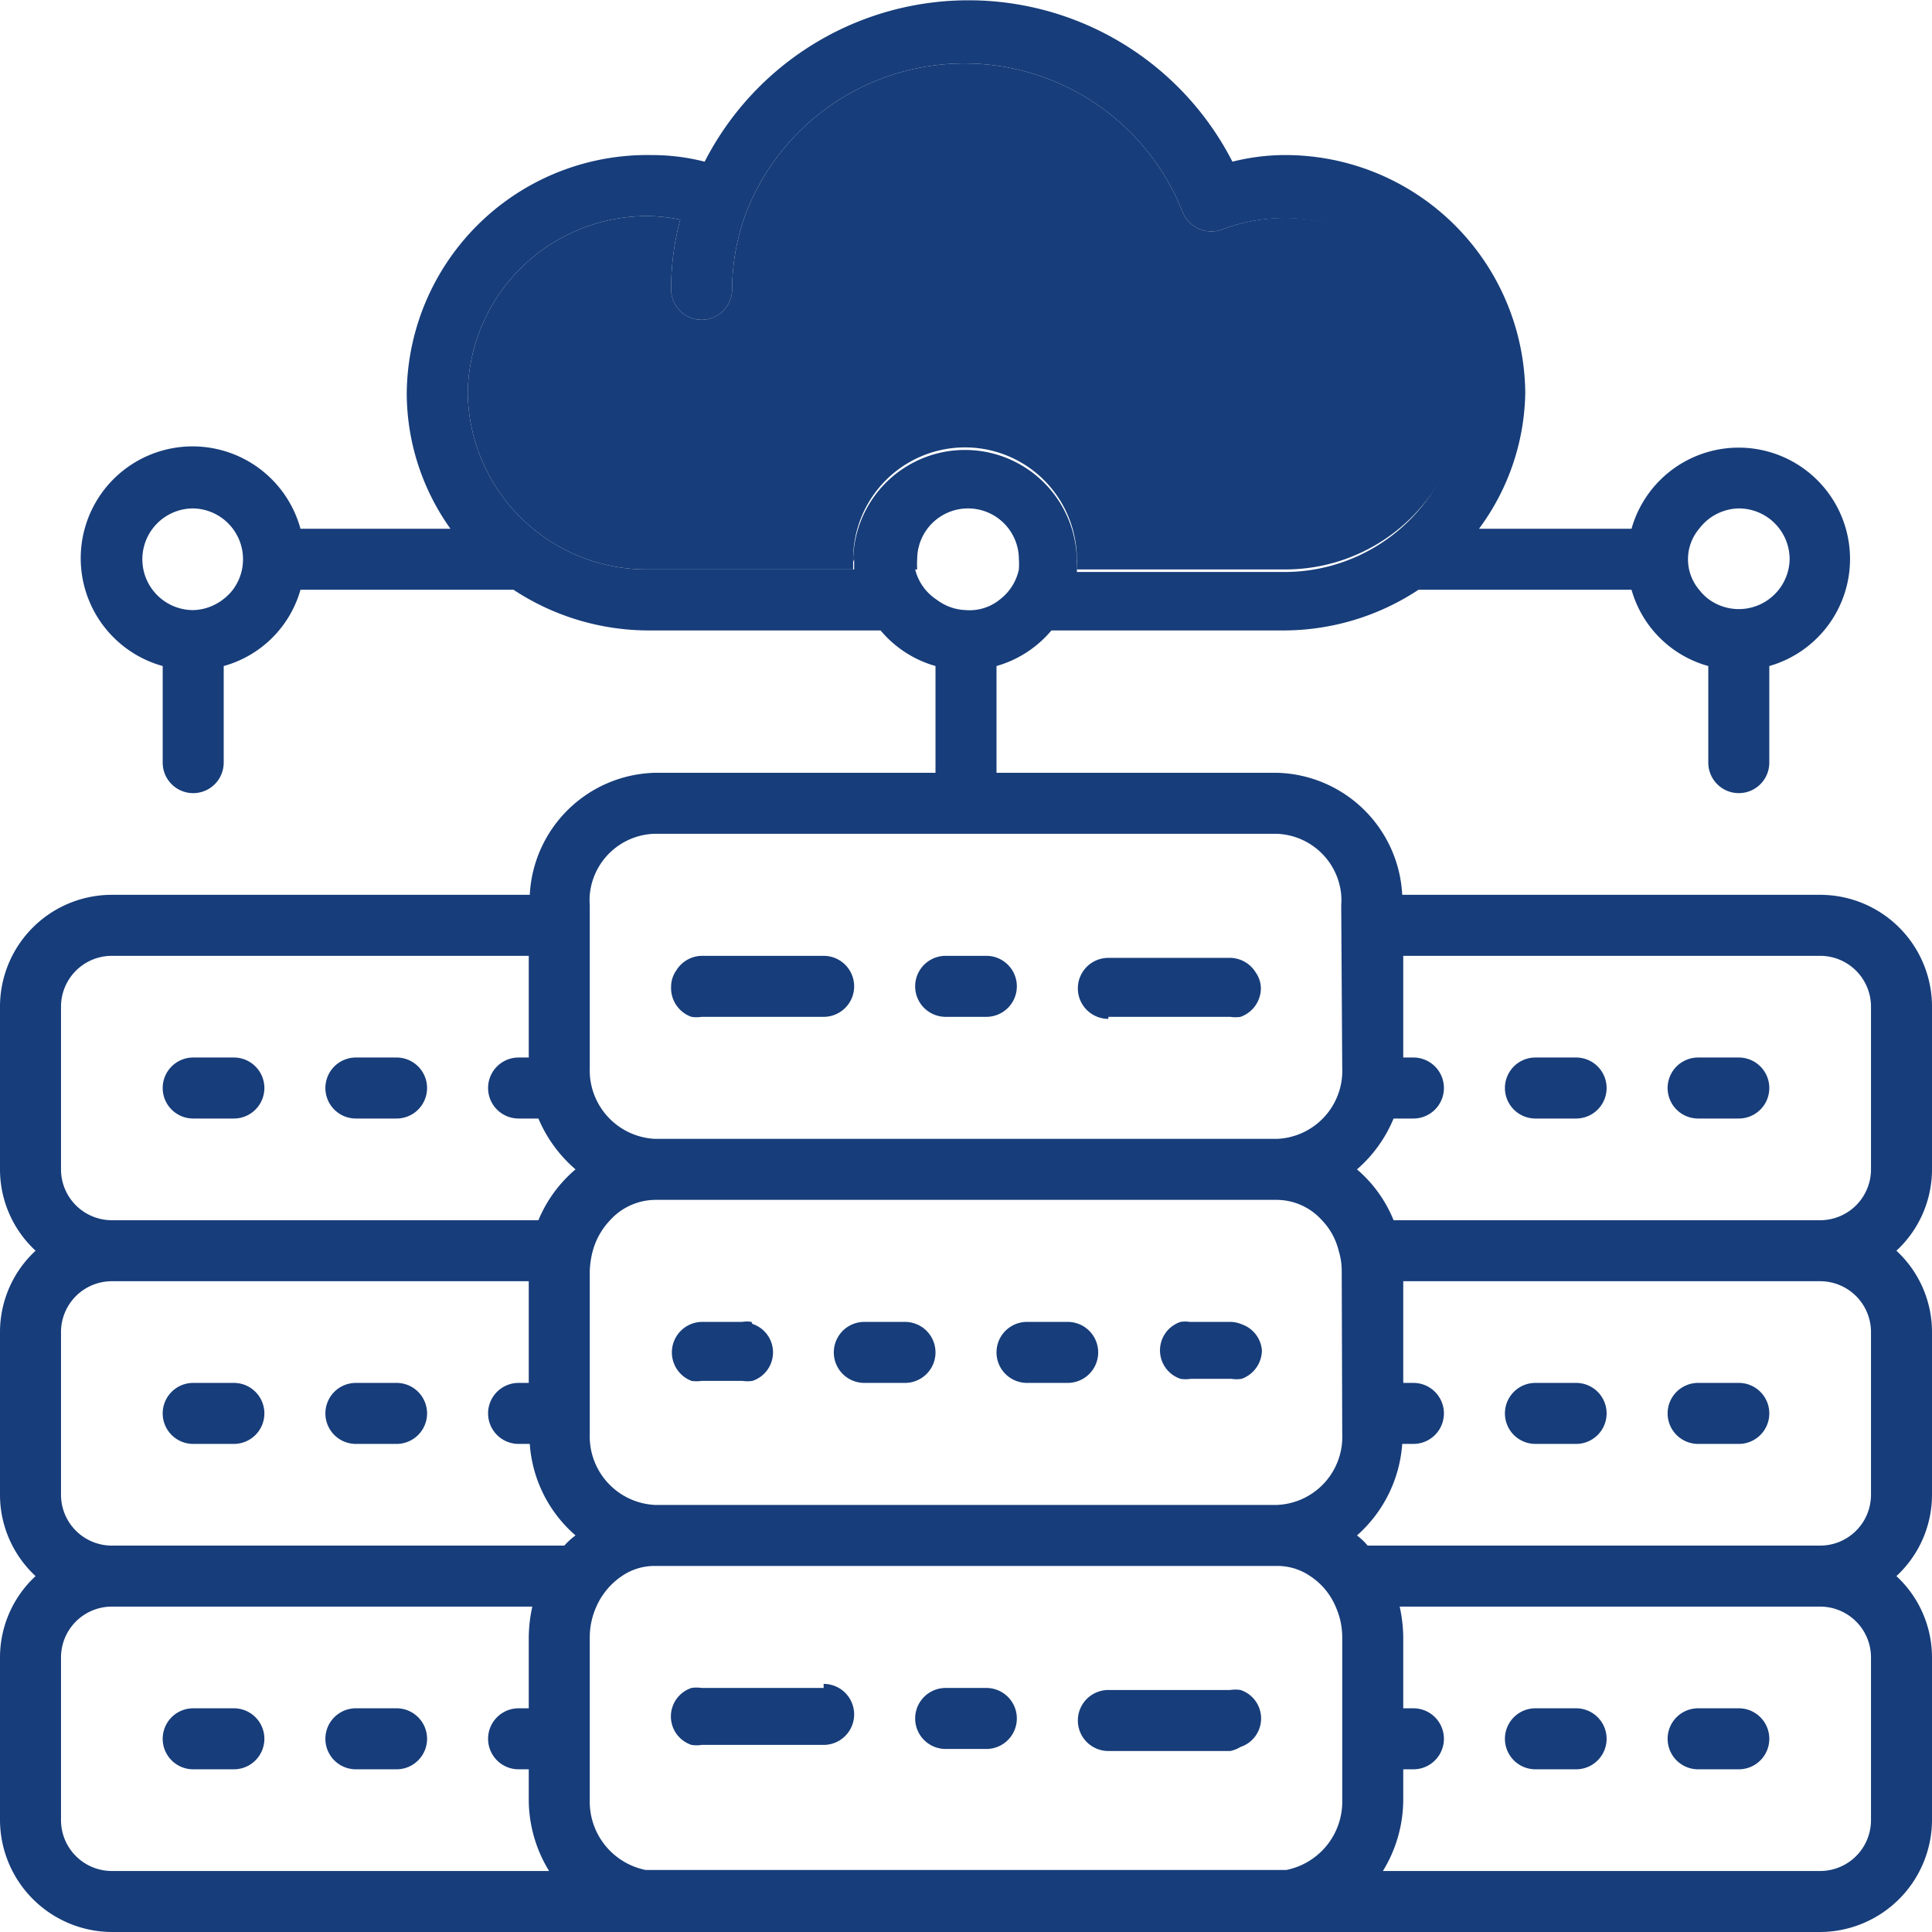 <svg id="layer_1" data-name="layer 1" xmlns="http://www.w3.org/2000/svg" viewBox="0 0 38 38"><defs><style>.cls-1{fill:#173d7a;}</style></defs><path class="cls-1" d="M7.8,33.6H7a.6.6,0,0,0,0,1.2h.8a.6.6,0,0,0,0-1.2Z"/><path class="cls-1" d="M4.6,33.6H3.8a.6.6,0,1,0,0,1.2h.8a.6.6,0,0,0,0-1.2Z"/><path class="cls-1" d="M4.6,27.2H3.8a.6.6,0,0,0,0,1.2h.8a.6.6,0,0,0,0-1.2Z"/><path class="cls-1" d="M7.8,27.2H7a.6.6,0,0,0,0,1.2h.8a.6.6,0,0,0,0-1.2Z"/><path class="cls-1" d="M4.6,20.8H3.8a.6.6,0,1,0,0,1.2h.8a.6.6,0,1,0,0-1.2Z"/><path class="cls-1" d="M7.8,20.8H7A.6.6,0,1,0,7,22h.8a.6.6,0,1,0,0-1.2Z"/><path class="cls-1" d="M38,19.8a2.2,2.2,0,0,0-2.2-2.2H27.58a2.53,2.53,0,0,0-2.46-2.4H19.6V13.1a2.19,2.19,0,0,0,1.08-.7h4.56a4.82,4.82,0,0,0,2.66-.8h4.19a2.17,2.17,0,0,0,1.51,1.5V15a.6.6,0,1,0,1.2,0V13.1a2.19,2.19,0,1,0-2.71-2.7h-3A4.6,4.6,0,0,0,30,7.73a4.72,4.72,0,0,0-4.76-4.68,4.25,4.25,0,0,0-1,.13,5.83,5.83,0,0,0-10.38,0,4.19,4.19,0,0,0-1.05-.13A4.73,4.73,0,0,0,8,7.73a4.6,4.6,0,0,0,.86,2.67H5.91A2.2,2.2,0,1,0,3.2,13.1V15a.6.6,0,0,0,1.2,0V13.1a2.17,2.17,0,0,0,1.51-1.5H10.1a4.84,4.84,0,0,0,2.66.8h4.56a2.19,2.19,0,0,0,1.08.7v2.1H12.88a2.53,2.53,0,0,0-2.46,2.4H2.2A2.2,2.2,0,0,0,0,19.8V23a2.18,2.18,0,0,0,.7,1.6A2.18,2.18,0,0,0,0,26.2v3.2A2.18,2.18,0,0,0,.7,31,2.18,2.18,0,0,0,0,32.6v3.2A2.21,2.21,0,0,0,2.2,38H12.6l.15,0,.13,0H25.12l.14,0,.14,0H35.8A2.21,2.21,0,0,0,38,35.8V32.6a2.18,2.18,0,0,0-.7-1.6,2.18,2.18,0,0,0,.7-1.6V26.2a2.18,2.18,0,0,0-.7-1.6A2.18,2.18,0,0,0,38,23Zm-4.58-9.4a1,1,0,0,1,.78-.4,1,1,0,0,1,1,1,1,1,0,0,1-1.6.78,1,1,0,0,1-.18-.18.93.93,0,0,1,0-1.2ZM4.58,11.6a1,1,0,0,1-.18.18,1,1,0,0,1-.6.22,1,1,0,0,1-1-1,1,1,0,0,1,1-1,1,1,0,0,1,.78,1.6ZM16.8,11c0,.07,0,.13,0,.2H12.76A3.52,3.52,0,0,1,9.2,7.73a3.53,3.53,0,0,1,3.56-3.48,3.37,3.37,0,0,1,.62.07,5.2,5.2,0,0,0-.18,1.37.6.6,0,0,0,1.2,0,4.36,4.36,0,0,1,.28-1.52l0,0a4.61,4.61,0,0,1,8.58,0,.61.61,0,0,0,.76.35,3.48,3.48,0,1,1,1.19,6.73H21.18a1.36,1.36,0,0,0,0-.2,2.2,2.2,0,0,0-4.4,0Zm1.24.2a1.42,1.42,0,0,1,0-.2,1,1,0,0,1,2,0,1.42,1.42,0,0,1,0,.2,1,1,0,0,1-.36.58l0,0A.94.94,0,0,1,19,12a1,1,0,0,1-.57-.2l0,0A1,1,0,0,1,18,11.2ZM2.2,36.8a1,1,0,0,1-1-1V32.6a1,1,0,0,1,1-1h8.27a2.9,2.9,0,0,0-.07.6v1.4h-.2a.6.6,0,0,0,0,1.2h.2v.6a2.69,2.69,0,0,0,.4,1.4Zm8.9-6.4H2.2a1,1,0,0,1-1-1V26.2a1,1,0,0,1,1-1h8.2v2h-.2a.6.6,0,0,0,0,1.2h.22a2.62,2.62,0,0,0,.9,1.8A1.37,1.37,0,0,0,11.1,30.4ZM10.59,24H2.2a1,1,0,0,1-1-1V19.8a1,1,0,0,1,1-1h8.2v2h-.2a.6.6,0,1,0,0,1.2h.39a2.7,2.7,0,0,0,.73,1A2.62,2.62,0,0,0,10.59,24ZM26.4,35.4a1.37,1.37,0,0,1-1.1,1.38l-.18,0H12.88l-.18,0a1.37,1.37,0,0,1-1.1-1.38V32.2a1.47,1.47,0,0,1,.13-.6,1.41,1.41,0,0,1,.5-.6,1.14,1.14,0,0,1,.65-.2H25.12a1.14,1.14,0,0,1,.65.2,1.34,1.34,0,0,1,.5.6,1.47,1.47,0,0,1,.13.6Zm0-7.2a1.34,1.34,0,0,1-1.28,1.4H12.88a1.35,1.35,0,0,1-1.28-1.4V25a1.76,1.76,0,0,1,.06-.4A1.41,1.41,0,0,1,12,24a1.21,1.21,0,0,1,.89-.4H25.12A1.2,1.2,0,0,1,26,24a1.31,1.31,0,0,1,.33.6,1.34,1.34,0,0,1,.06.4Zm0-7.2a1.34,1.34,0,0,1-1.28,1.4H12.88A1.35,1.35,0,0,1,11.6,21V17.8a1.23,1.23,0,0,1,0-.2,1.32,1.32,0,0,1,1.26-1.2H25.12a1.32,1.32,0,0,1,1.26,1.2,1.23,1.23,0,0,1,0,.2ZM36.8,35.8a1,1,0,0,1-1,1H27.2a2.69,2.69,0,0,0,.4-1.4v-.6h.2a.6.6,0,1,0,0-1.2h-.2V32.2a2.9,2.9,0,0,0-.07-.6H35.8a1,1,0,0,1,1,1Zm0-6.4a1,1,0,0,1-1,1H26.9a1.31,1.31,0,0,0-.21-.2,2.65,2.65,0,0,0,.89-1.8h.22a.6.6,0,1,0,0-1.2h-.2v-2h8.2a1,1,0,0,1,1,1Zm0-6.4a1,1,0,0,1-1,1H27.41a2.6,2.6,0,0,0-.72-1,2.67,2.67,0,0,0,.72-1h.39a.6.6,0,1,0,0-1.2h-.2v-2h8.2a1,1,0,0,1,1,1Z"/><path class="cls-1" d="M28.8,7.73a3.52,3.52,0,0,1-3.56,3.47H21.18a1.36,1.36,0,0,0,0-.2,2.2,2.2,0,0,0-4.4,0c0,.07,0,.13,0,.2H12.76A3.52,3.52,0,0,1,9.2,7.73a3.53,3.53,0,0,1,3.56-3.48,3.37,3.37,0,0,1,.62.07,5.2,5.2,0,0,0-.18,1.37.6.6,0,0,0,1.2,0,4.36,4.36,0,0,1,.28-1.52l0,0a4.61,4.61,0,0,1,8.58,0,.61.61,0,0,0,.76.35A3.52,3.52,0,0,1,28.8,7.73Z"/><path class="cls-1" d="M33.4,34.8h.8a.6.6,0,1,0,0-1.2h-.8a.6.6,0,1,0,0,1.2Z"/><path class="cls-1" d="M30.2,34.8H31a.6.6,0,1,0,0-1.2h-.8a.6.6,0,1,0,0,1.2Z"/><path class="cls-1" d="M30.2,28.4H31a.6.6,0,0,0,0-1.2h-.8a.6.6,0,0,0,0,1.2Z"/><path class="cls-1" d="M33.4,28.4h.8a.6.6,0,1,0,0-1.2h-.8a.6.6,0,1,0,0,1.2Z"/><path class="cls-1" d="M34.2,20.8h-.8a.6.6,0,0,0,0,1.2h.8a.6.6,0,1,0,0-1.2Z"/><path class="cls-1" d="M31,20.8h-.8a.6.6,0,0,0,0,1.2H31a.6.6,0,0,0,0-1.2Z"/><path class="cls-1" d="M16.2,33.2H13.8a.65.65,0,0,0-.2,0,.59.59,0,0,0,0,1.12.65.65,0,0,0,.2,0h2.4a.6.6,0,0,0,0-1.2Z"/><path class="cls-1" d="M19.4,33.2h-.8a.6.6,0,0,0,0,1.2h.8a.6.6,0,0,0,0-1.2Z"/><path class="cls-1" d="M24.4,34.36a.59.59,0,0,0,0-1.12.65.65,0,0,0-.2,0H21.8a.6.6,0,1,0,0,1.2h2.4A.65.65,0,0,0,24.4,34.36Z"/><path class="cls-1" d="M17.8,26H17a.6.6,0,1,0,0,1.2h.8a.6.6,0,1,0,0-1.2Z"/><path class="cls-1" d="M14.78,26a.53.53,0,0,0-.18,0h-.8a.6.6,0,0,0-.2,1.16.65.65,0,0,0,.2,0h.8a.65.65,0,0,0,.2,0,.59.59,0,0,0,0-1.12Z"/><path class="cls-1" d="M21,26h-.8a.6.6,0,0,0,0,1.2H21A.6.6,0,0,0,21,26Z"/><path class="cls-1" d="M24.43,26.05A.59.59,0,0,0,24.2,26h-.8a.58.58,0,0,0-.18,0,.59.59,0,0,0,0,1.12.65.65,0,0,0,.2,0h.8a.65.65,0,0,0,.2,0,.6.6,0,0,0,.4-.56A.59.59,0,0,0,24.43,26.05Z"/><path class="cls-1" d="M21.8,20h2.4a.65.65,0,0,0,.2,0,.6.6,0,0,0,.4-.56.55.55,0,0,0-.1-.31.6.6,0,0,0-.5-.29H21.8a.6.6,0,1,0,0,1.2Z"/><path class="cls-1" d="M18.6,20h.8a.6.6,0,0,0,0-1.2h-.8a.6.6,0,1,0,0,1.2Z"/><path class="cls-1" d="M13.6,20a.65.65,0,0,0,.2,0h2.4a.6.6,0,0,0,0-1.2H13.8a.6.6,0,0,0-.5.29.55.55,0,0,0-.1.31A.6.6,0,0,0,13.6,20Z"/></svg>